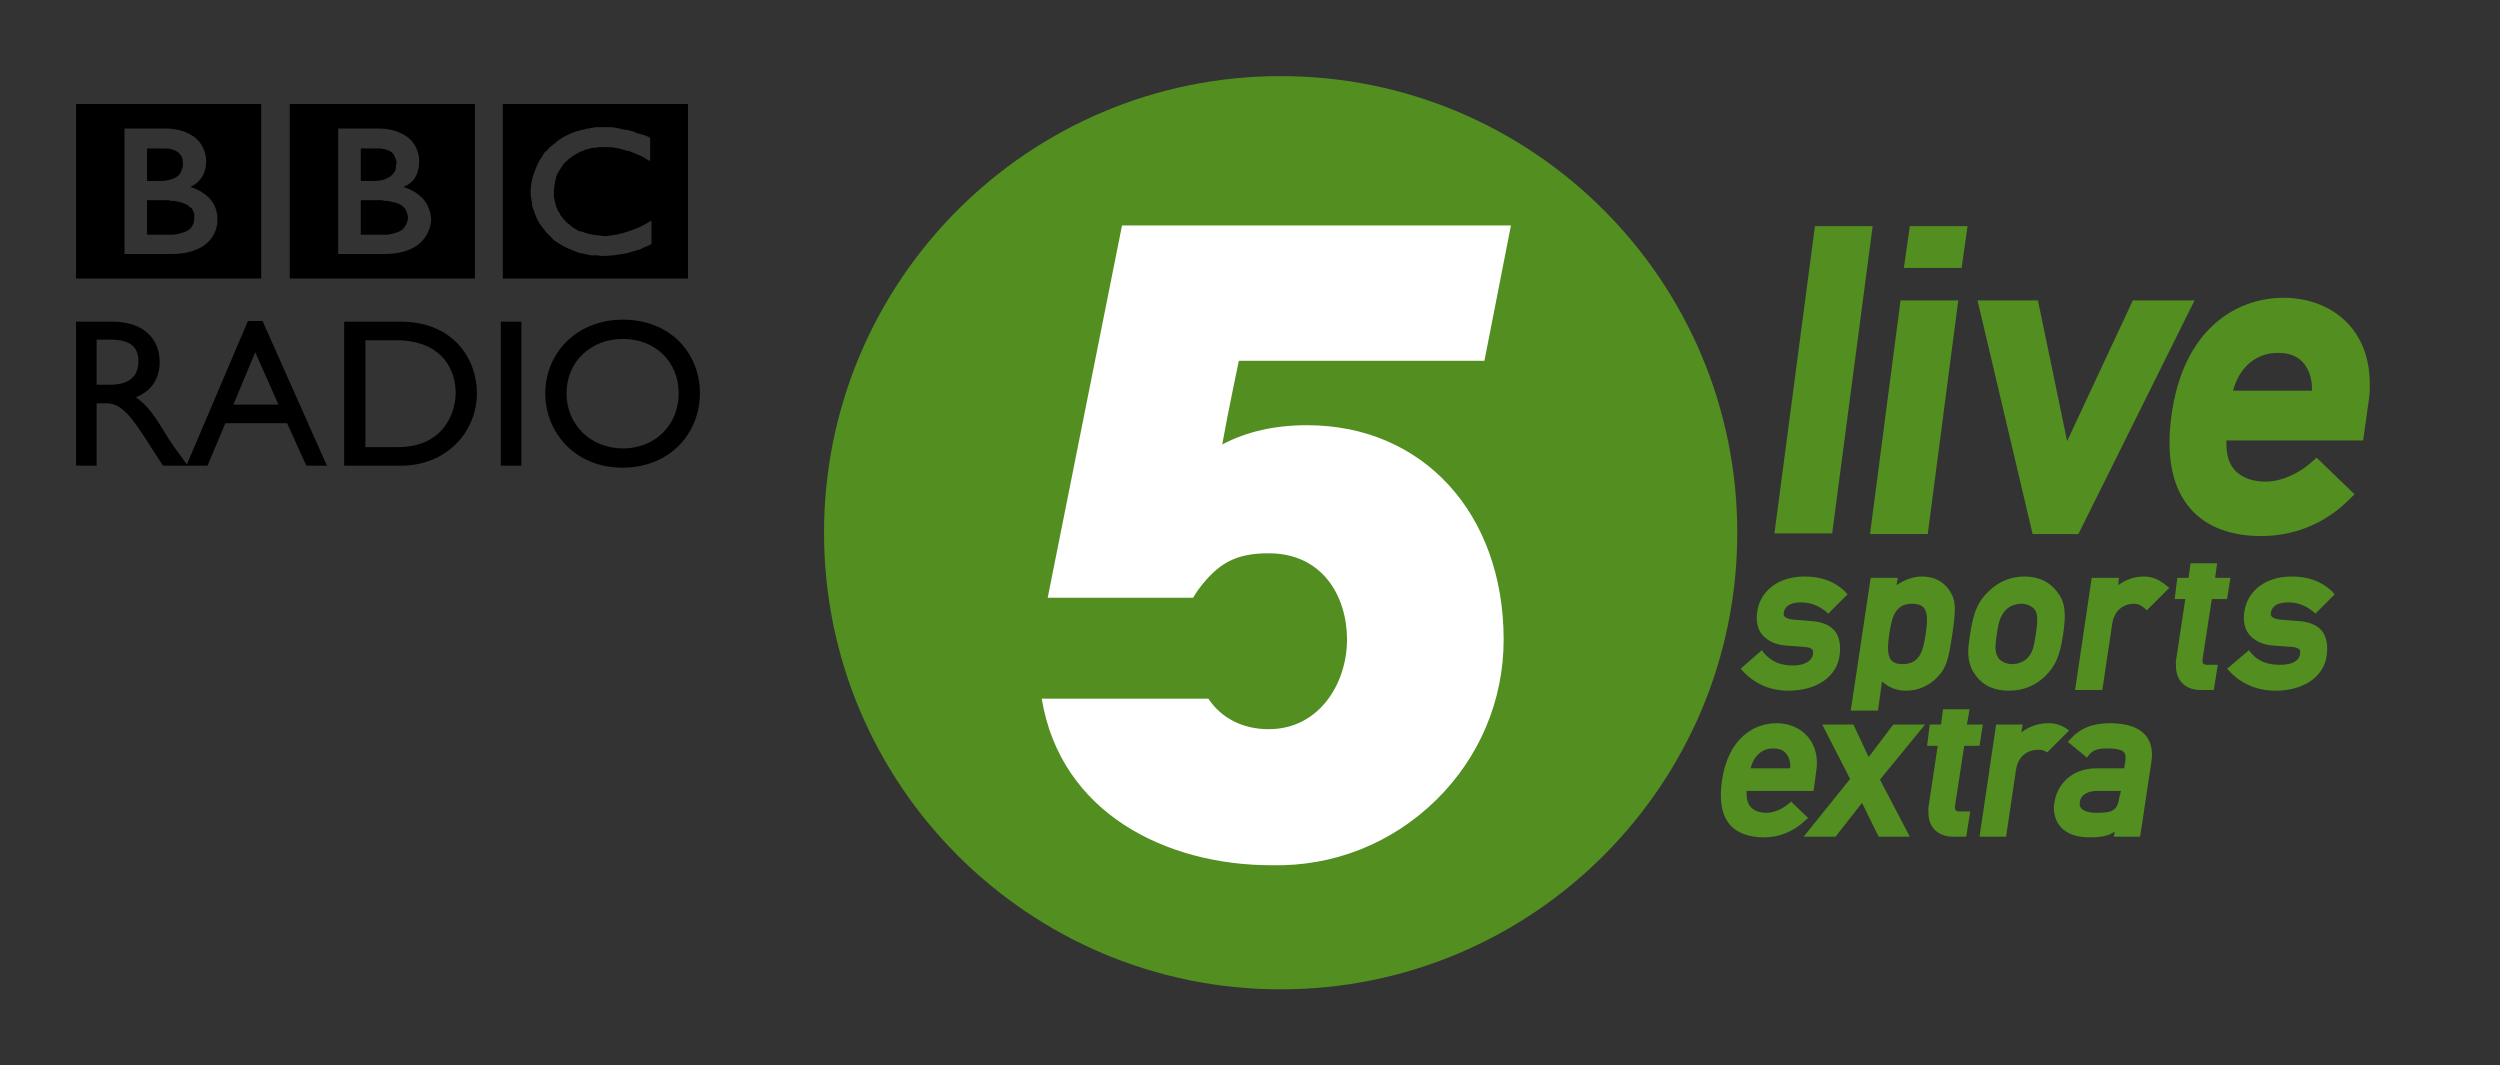 <?xml version="1.0" encoding="UTF-8" standalone="no"?>
<!-- Created with Inkscape (http://www.inkscape.org/) -->
<svg
   xmlns:svg="http://www.w3.org/2000/svg"
   xmlns="http://www.w3.org/2000/svg"
   version="1.0"
   width="581.988"
   height="248.031"
   id="svg3521">
  <rect width="100%" height="100%" fill="#333333" stroke="none"/>
  <defs
     id="defs3523" />
  <g
     id="layer1">
    <g
       id="g3676">
      <path
         d="M 239.108,49.39 L 239.108,203.586 L 355.914,203.586 L 355.914,49.39 L 239.108,49.39 z"
         id="rect3225"
         style="fill:#ffffff;fill-opacity:1;fill-rule:nonzero;marker:none;marker-start:none;marker-mid:none;marker-end:none;visibility:visible;display:inline;overflow:visible" />
      <path
         d="M 17.703,24.206 L 17.703,64.84 L 60.81,64.84 L 60.81,24.206 L 17.703,24.206 z M 67.453,24.206 L 67.453,64.84 L 110.56,64.84 L 110.56,24.206 L 67.453,24.206 z M 117.049,24.206 L 117.049,64.84 L 160.156,64.84 L 160.156,24.206 L 117.049,24.206 z M 138.526,29.613 C 138.704,29.589 138.971,29.613 139.144,29.613 C 139.46,29.594 139.744,29.628 140.071,29.613 C 140.249,29.613 140.356,29.613 140.534,29.613 C 140.925,29.613 141.365,29.584 141.77,29.613 C 142.008,29.633 142.161,29.569 142.388,29.613 C 142.729,29.633 143.138,29.723 143.47,29.768 L 143.624,29.768 C 143.812,29.812 144.054,29.878 144.242,29.922 C 144.475,29.947 144.628,30.027 144.86,30.077 C 145.083,30.126 145.415,30.167 145.633,30.231 C 145.761,30.251 145.813,30.212 145.942,30.231 C 146.14,30.281 146.352,30.346 146.56,30.386 C 146.703,30.435 146.875,30.496 147.023,30.54 L 147.178,30.54 C 147.361,30.6 147.473,30.65 147.641,30.695 C 147.864,30.754 148.052,30.93 148.259,31.004 C 148.452,31.068 148.694,31.109 148.877,31.158 C 149.085,31.233 149.308,31.239 149.495,31.313 C 149.856,31.437 150.16,31.533 150.422,31.622 C 151.006,31.849 151.349,32.086 151.349,32.085 L 151.349,37.493 L 150.731,37.184 C 150.519,37.085 150.265,36.884 149.959,36.721 C 149.781,36.637 149.698,36.515 149.495,36.412 C 149.253,36.308 149,36.231 148.723,36.103 C 148.406,35.959 147.992,35.802 147.641,35.639 C 147.374,35.54 147.141,35.434 146.869,35.33 C 146.869,35.33 146.702,35.279 146.405,35.176 C 146.217,35.116 145.895,35.105 145.633,35.021 C 145.46,34.957 145.382,34.916 145.169,34.867 C 144.833,34.783 144.488,34.642 144.088,34.558 C 143.836,34.498 143.447,34.443 143.161,34.403 C 142.844,34.354 142.565,34.288 142.234,34.249 C 142.041,34.229 141.804,34.268 141.616,34.249 C 141.334,34.234 141.14,34.258 140.843,34.249 C 140.72,34.249 140.528,34.249 140.38,34.249 C 140.009,34.249 139.708,34.214 139.298,34.249 C 139.086,34.258 138.888,34.383 138.68,34.403 C 138.463,34.433 138.12,34.363 137.908,34.403 C 137.72,34.443 137.637,34.493 137.444,34.558 C 137.256,34.597 137.019,34.648 136.826,34.712 C 136.618,34.761 136.406,34.802 136.208,34.867 C 136.01,34.931 135.783,35.106 135.59,35.176 C 135.407,35.25 135.329,35.246 135.126,35.33 C 133.97,35.864 132.741,36.624 131.727,37.648 C 131.648,37.707 131.647,37.728 131.573,37.802 C 131.444,37.941 131.228,38.132 131.109,38.266 C 131.02,38.374 131.039,38.441 130.955,38.575 C 130.727,38.866 130.515,39.19 130.337,39.502 C 130.258,39.64 130.102,39.827 130.028,39.965 C 129.929,40.153 129.803,40.39 129.719,40.583 C 129.655,40.702 129.604,40.764 129.564,40.892 C 129.48,41.12 129.474,41.308 129.41,41.51 C 129.336,41.723 129.295,41.901 129.255,42.128 C 129.176,42.435 129.145,42.769 129.101,43.055 C 129.046,43.51 128.956,43.975 128.946,44.291 L 128.946,44.6 C 128.946,44.744 128.936,45.016 128.946,45.218 C 128.956,45.362 128.917,45.509 128.946,45.682 C 128.991,46.142 129.122,46.678 129.255,47.227 C 129.315,47.435 129.336,47.652 129.41,47.845 C 129.494,48.122 129.59,48.336 129.719,48.617 C 129.783,48.781 129.799,48.918 129.873,49.081 C 129.982,49.289 130.218,49.506 130.337,49.699 C 130.406,49.818 130.412,50.044 130.491,50.163 C 130.59,50.316 130.706,50.343 130.8,50.472 C 130.919,50.61 131.001,50.801 131.109,50.935 C 131.322,51.187 131.635,51.455 131.882,51.708 L 131.882,51.862 L 132.036,51.862 L 132.191,52.017 C 132.324,52.115 132.496,52.207 132.654,52.326 C 132.803,52.454 132.965,52.685 133.118,52.789 C 133.256,52.893 133.453,53.004 133.581,53.098 C 133.715,53.162 133.762,53.188 133.89,53.253 C 134.152,53.411 134.391,53.588 134.663,53.716 C 134.792,53.775 135.003,53.811 135.126,53.871 C 135.206,53.905 135.207,53.836 135.281,53.871 C 135.4,53.905 135.616,53.986 135.745,54.025 C 136.516,54.312 137.261,54.524 138.062,54.643 C 138.561,54.732 138.973,54.758 139.453,54.798 C 139.873,54.832 140.298,54.952 140.689,54.952 C 140.886,54.952 141.084,54.962 141.307,54.952 C 141.618,54.927 142.017,54.827 142.388,54.798 C 142.645,54.768 142.879,54.688 143.161,54.643 C 143.26,54.613 143.351,54.643 143.47,54.643 C 144.444,54.445 145.508,54.146 146.714,53.716 C 147.337,53.479 148.041,53.255 148.723,52.944 C 149.104,52.741 149.558,52.538 149.959,52.326 C 150.33,52.123 150.66,51.945 151.04,51.708 L 151.504,51.399 C 151.568,51.384 151.599,51.438 151.658,51.399 L 151.658,56.806 C 151.56,56.846 151.434,56.916 151.349,56.961 C 151.117,57.069 150.914,57.166 150.731,57.27 C 150.484,57.374 150.167,57.475 149.959,57.579 C 149.608,57.717 149.294,57.938 149.032,58.042 C 148.844,58.126 148.692,58.152 148.568,58.197 L 148.414,58.197 C 148.157,58.281 147.769,58.422 147.487,58.506 C 147.245,58.57 147.121,58.596 146.869,58.66 C 146.543,58.744 146.168,58.885 145.787,58.969 C 145.55,59.009 145.277,59.079 145.015,59.124 C 144.619,59.193 144.239,59.214 143.779,59.278 C 143.482,59.298 143.163,59.413 142.852,59.433 L 142.697,59.433 C 141.926,59.507 141.125,59.587 140.225,59.587 L 139.916,59.587 C 139.669,59.577 139.396,59.453 139.144,59.433 C 138.654,59.413 138.068,59.492 137.599,59.433 C 137.129,59.388 136.648,59.208 136.208,59.124 C 135.674,59.015 135.167,58.948 134.663,58.815 C 134.371,58.736 134.167,58.615 133.89,58.506 C 133.619,58.422 133.37,58.305 133.118,58.197 C 132.411,57.92 131.673,57.581 131.109,57.27 C 130.823,57.102 130.609,56.95 130.337,56.806 C 130.085,56.643 129.792,56.506 129.564,56.343 C 129.381,56.219 129.254,56.152 129.101,56.034 C 128.923,55.895 128.796,55.694 128.637,55.57 C 128.405,55.367 128.212,55.125 128.019,54.952 L 127.865,54.798 C 127.647,54.59 127.464,54.447 127.247,54.18 C 127.049,53.967 126.797,53.644 126.629,53.407 C 126.456,53.195 126.338,53.046 126.165,52.789 C 126.037,52.616 125.84,52.354 125.702,52.171 C 125.558,51.909 125.387,51.666 125.238,51.399 C 124.996,50.944 124.828,50.502 124.62,50.008 C 124.497,49.697 124.415,49.417 124.311,49.081 C 124.222,48.804 124.076,48.585 124.002,48.308 C 123.953,48.091 123.892,47.763 123.848,47.536 C 123.828,47.432 123.877,47.331 123.848,47.227 C 123.803,46.96 123.723,46.736 123.693,46.454 L 123.693,46.3 C 123.673,46.077 123.558,45.765 123.539,45.527 C 123.529,45.29 123.539,45.142 123.539,44.909 C 123.539,44.598 123.519,44.289 123.539,43.982 C 123.573,43.592 123.654,43.137 123.693,42.746 C 123.846,41.565 124.22,40.545 124.62,39.502 C 124.951,38.661 125.242,37.911 125.702,37.184 C 125.766,37.056 125.922,36.844 126.011,36.721 C 126.129,36.528 126.181,36.42 126.32,36.257 C 126.483,36.025 126.59,35.692 126.783,35.485 C 126.941,35.282 127.223,35.204 127.401,35.021 C 127.55,34.804 127.687,34.586 127.865,34.403 C 128.077,34.21 128.405,33.993 128.637,33.785 C 128.889,33.582 129.133,33.375 129.41,33.167 C 129.533,33.053 129.59,32.967 129.719,32.858 C 129.882,32.754 130.024,32.658 130.182,32.549 C 130.464,32.366 130.803,32.094 131.109,31.931 C 131.431,31.733 131.69,31.631 132.036,31.467 C 132.442,31.26 132.977,31.042 133.427,30.849 C 134.287,30.513 135.185,30.294 136.208,30.077 C 136.366,30.047 136.494,29.942 136.672,29.922 C 136.785,29.893 137.011,29.932 137.135,29.922 L 137.444,29.768 L 137.599,29.768 L 137.908,29.768 C 138.17,29.723 138.264,29.633 138.526,29.613 z M 28.982,29.922 L 38.561,29.922 C 43.658,29.922 45.977,32.549 45.977,32.549 C 45.977,32.549 47.986,34.383 47.986,37.493 C 47.986,40.559 46.522,41.892 46.132,42.283 C 45.296,43.123 44.278,43.519 44.278,43.519 C 44.278,43.519 46.7,44.112 48.604,45.991 C 50.839,48.231 50.612,51.09 50.612,51.09 C 50.612,51.09 50.857,53.935 48.449,56.343 C 45.488,59.309 40.106,59.124 40.106,59.124 L 28.982,59.124 L 28.982,29.922 z M 78.732,29.922 L 88.157,29.922 C 93.254,29.922 95.573,32.549 95.573,32.549 C 95.573,32.549 97.582,34.383 97.582,37.493 C 97.582,40.559 96.273,41.892 95.882,42.283 C 95.032,43.123 93.874,43.519 93.874,43.519 C 93.874,43.519 96.296,44.112 98.2,45.991 C 100.425,48.231 100.363,51.09 100.363,51.09 C 100.363,51.09 100.448,53.935 98.045,56.343 C 95.094,59.309 89.702,59.124 89.702,59.124 L 78.732,59.124 L 78.732,29.922 z M 34.235,34.558 L 34.235,42.128 L 36.862,42.128 C 36.862,42.128 36.963,42.138 37.171,42.128 C 37.354,42.128 37.616,42.148 37.789,42.128 C 38.303,42.094 38.931,42.017 39.643,41.819 C 39.781,41.775 39.968,41.724 40.106,41.665 C 40.665,41.462 41.236,41.148 41.651,40.738 C 41.977,40.426 42.111,40.022 42.269,39.656 C 42.452,39.236 42.558,38.861 42.578,38.575 C 42.608,38.308 42.578,38.111 42.578,38.111 L 42.578,37.802 C 42.549,37.476 42.531,36.936 42.269,36.412 C 42.151,36.179 41.869,35.867 41.651,35.639 C 41.355,35.362 41.105,35.184 40.724,35.021 C 40.022,34.695 39.253,34.597 38.561,34.558 C 38.269,34.538 38.006,34.558 37.789,34.558 L 34.235,34.558 z M 83.985,34.558 L 83.985,42.128 L 86.458,42.128 C 86.458,42.128 86.699,42.138 86.921,42.128 C 87.104,42.128 87.197,42.148 87.385,42.128 C 87.894,42.094 88.681,42.017 89.393,41.819 C 89.541,41.775 89.588,41.724 89.702,41.665 C 90.271,41.462 90.822,41.148 91.247,40.738 C 91.574,40.426 91.876,40.022 92.02,39.656 C 92.203,39.236 92.154,38.861 92.174,38.575 C 92.194,38.308 92.329,38.111 92.329,38.111 C 92.329,38.111 92.339,38.005 92.329,37.802 C 92.319,37.476 92.122,36.936 91.865,36.412 C 91.742,36.179 91.639,35.867 91.402,35.639 C 91.125,35.362 90.841,35.184 90.475,35.021 C 89.763,34.695 88.82,34.597 88.157,34.558 C 87.846,34.538 87.617,34.558 87.385,34.558 L 83.985,34.558 z M 34.235,46.609 L 34.235,54.643 L 39.488,54.643 C 39.488,54.643 39.629,54.643 39.797,54.643 C 39.97,54.633 40.123,54.668 40.415,54.643 C 40.979,54.584 41.702,54.422 42.424,54.18 C 43.076,53.972 43.788,53.732 44.278,53.253 C 44.466,53.06 44.623,52.827 44.741,52.635 C 45.152,51.992 45.19,51.306 45.205,50.935 C 45.225,50.772 45.205,50.626 45.205,50.626 L 45.205,50.472 C 45.185,50.328 45.289,50.025 45.205,49.699 C 45.111,49.323 44.908,48.868 44.587,48.463 C 44.532,48.389 44.352,48.383 44.278,48.308 C 44.119,48.155 43.977,47.964 43.814,47.845 C 43.513,47.637 43.238,47.525 42.887,47.381 C 42.418,47.169 41.911,47.022 41.342,46.918 C 41.05,46.868 40.727,46.778 40.415,46.763 C 40.222,46.734 39.995,46.773 39.797,46.763 C 39.619,46.754 39.507,46.609 39.334,46.609 L 34.235,46.609 z M 83.985,46.609 L 83.985,54.643 L 89.084,54.643 C 89.084,54.643 89.235,54.643 89.393,54.643 C 89.566,54.633 89.864,54.668 90.166,54.643 C 90.709,54.584 91.452,54.422 92.174,54.18 C 92.827,53.972 93.384,53.732 93.874,53.253 C 94.062,53.06 94.219,52.827 94.337,52.635 C 94.738,51.992 94.936,51.306 94.955,50.935 C 94.965,50.772 94.955,50.626 94.955,50.626 C 94.955,50.626 94.955,50.59 94.955,50.472 C 94.955,50.328 94.885,50.025 94.801,49.699 C 94.707,49.323 94.504,48.868 94.183,48.463 C 94.109,48.389 94.097,48.383 94.028,48.308 C 93.89,48.155 93.738,47.964 93.565,47.845 C 93.278,47.637 92.994,47.525 92.638,47.381 C 92.168,47.169 91.527,47.022 90.938,46.918 C 90.666,46.868 90.477,46.778 90.166,46.763 C 89.963,46.734 89.76,46.773 89.548,46.763 C 89.37,46.754 89.113,46.609 88.93,46.609 L 83.985,46.609 z M 145.015,74.42 C 134.152,74.415 126.938,82.28 126.938,91.57 C 126.938,100.662 133.894,108.874 144.86,108.874 C 156.212,108.874 162.937,100.608 162.937,91.57 C 162.937,82.23 156.085,74.42 145.015,74.42 z M 57.72,74.729 L 43.505,108.102 C 41.409,105.208 40.393,103.979 39.025,101.767 C 36.468,97.589 34.659,94.499 31.608,92.497 C 35.193,91.053 37.171,88.194 37.171,84.308 C 37.171,78.499 32.984,74.883 26.201,74.883 L 17.703,74.883 L 17.703,108.411 L 22.493,108.411 L 22.493,93.887 L 24.501,93.887 C 26.973,93.887 29.023,94.576 33.462,101.458 L 37.943,108.411 L 43.66,108.411 L 48.295,108.411 L 52.466,98.522 L 66.835,98.522 L 71.316,108.411 L 76.106,108.411 L 61.119,74.729 L 57.72,74.729 z M 80.123,74.883 L 80.123,108.411 L 93.256,108.411 C 104.326,108.411 111.024,100.173 111.024,91.57 C 111.024,83.654 105.631,74.883 93.256,74.883 L 80.123,74.883 z M 116.586,74.883 L 116.586,108.411 L 121.376,108.411 L 121.376,74.883 L 116.586,74.883 z M 145.015,78.9 C 152.545,78.9 157.993,84.198 157.993,91.57 C 157.993,98.892 152.55,104.394 145.015,104.394 C 137.549,104.394 131.882,98.892 131.882,91.57 C 131.882,84.198 137.554,78.9 145.015,78.9 z M 22.493,79.055 L 25.737,79.055 C 30.385,79.055 32.182,80.845 32.226,83.999 C 32.281,86.787 30.889,89.561 25.737,89.561 L 22.493,89.561 L 22.493,79.055 z M 85.067,79.209 L 92.329,79.209 C 101.727,79.209 106.08,84.836 106.08,91.57 C 106.08,95.688 103.554,104.085 92.638,104.085 L 85.067,104.085 L 85.067,79.209 z M 59.419,81.99 L 64.827,94.196 L 54.321,94.196 L 59.419,81.99 z"
         id="path418"
         style="fill:#000000;fill-opacity:1;fill-rule:evenodd;stroke:none" />
      <path
         d="M 298.129,17.717 C 239.457,17.717 191.83,65.294 191.83,124.016 C 191.83,182.737 239.457,230.315 298.129,230.315 C 356.831,230.315 404.428,182.737 404.428,124.016 C 404.428,65.294 356.831,17.717 298.129,17.717 z M 261.202,52.48 L 351.742,52.48 L 345.562,83.999 L 288.395,83.999 C 288.395,83.999 285.773,96.406 284.533,103.467 C 290.203,100.48 296.7,98.986 304.309,98.986 C 331.225,98.986 350.042,119.508 350.042,148.891 C 350.042,163.096 344.399,176.373 334.283,186.281 C 323.989,196.367 310.388,201.754 295.966,201.423 C 271.66,201.423 246.903,189.405 242.507,162.642 L 281.288,162.642 C 284.304,167.151 289.247,169.749 295.348,169.749 C 307.184,169.749 313.579,158.992 313.579,148.891 C 313.579,138.869 307.931,128.805 295.348,128.805 C 287.828,128.805 283.602,130.951 278.816,137.458 L 277.734,139.157 L 243.898,139.157 L 261.202,52.48 z M 422.505,52.635 L 413.08,124.17 L 426.522,124.17 L 435.947,52.635 L 422.505,52.635 z M 444.599,52.635 L 443.209,62.368 L 456.651,62.368 L 458.041,52.635 L 444.599,52.635 z M 531.585,69.321 C 520.723,69.321 508.144,76.509 505.474,96.977 C 504.228,106.46 505.752,113.687 509.955,118.454 C 513.589,122.617 519.223,124.788 526.332,124.788 C 534.189,124.788 541.35,121.876 547.036,116.136 L 548.117,115.054 L 539.311,106.557 L 538.229,107.484 C 535.124,110.307 531.013,112.119 527.414,112.119 C 524.215,112.119 521.719,111.133 520.152,109.338 C 518.862,107.889 518.298,105.819 518.298,103.312 C 518.298,103.045 518.283,102.807 518.298,102.54 L 550.126,102.54 L 551.517,92.651 C 551.67,91.475 551.671,90.365 551.671,89.252 C 551.666,84.041 550.126,79.34 547.036,75.81 C 543.333,71.603 537.79,69.321 531.585,69.321 z M 442.436,69.939 L 435.329,124.325 L 448.771,124.325 L 455.878,69.939 L 442.436,69.939 z M 460.359,69.939 L 473.183,124.325 L 483.844,124.325 L 510.882,69.939 L 496.513,69.939 C 496.513,69.939 484.119,96.469 481.217,102.694 C 479.867,96.064 474.419,69.939 474.419,69.939 L 460.359,69.939 z M 530.349,82.145 C 532.787,82.145 534.731,82.859 536.066,84.308 C 537.411,85.791 538.229,87.899 538.229,90.643 C 538.229,90.707 538.229,90.873 538.229,90.952 L 519.843,90.952 C 521.312,85.449 525.217,82.145 530.349,82.145 z M 509.955,131.123 C 509.718,132.695 509.531,134.146 509.491,134.522 L 506.865,134.522 L 506.247,139.466 L 508.719,139.466 C 508.536,140.663 506.556,153.835 506.556,153.835 C 506.486,154.265 506.556,154.636 506.556,155.071 C 506.556,156.54 506.976,157.83 507.792,158.779 C 508.825,159.971 510.319,160.633 512.272,160.633 L 515.362,160.633 L 516.29,154.762 L 513.663,154.762 C 513.366,154.762 513.029,154.616 512.89,154.453 C 512.792,154.339 512.736,154.232 512.736,153.99 C 512.736,153.846 512.706,153.699 512.736,153.526 C 512.736,153.526 514.533,141.928 514.899,139.466 L 518.453,139.466 L 519.225,134.522 L 515.671,134.522 C 515.731,134.033 515.908,132.651 516.135,131.123 L 509.955,131.123 z M 420.033,134.213 C 414.1,134.213 409.79,137.458 409.063,142.402 C 408.757,144.454 409.092,146.31 410.145,147.655 C 411.336,149.143 413.299,150.089 415.707,150.282 L 420.033,150.591 C 421.012,150.675 421.595,150.862 421.887,151.209 C 422.07,151.446 422.116,151.84 422.042,152.29 C 421.804,153.912 420.086,154.917 417.407,154.917 C 414.43,154.917 412.383,154.028 410.608,151.981 L 410.145,151.363 L 405.201,155.689 L 405.664,156.153 C 408.502,159.243 412.088,160.788 416.325,160.788 C 422.792,160.788 427.495,157.643 428.222,152.754 C 428.573,150.4 428.263,148.292 427.14,146.882 C 425.974,145.458 424.055,144.738 421.578,144.565 L 417.561,144.256 C 416.251,144.152 415.635,143.775 415.398,143.483 C 415.235,143.281 415.204,143.037 415.243,142.711 C 415.347,142.123 415.612,140.239 419.261,140.239 C 421.451,140.239 423.199,140.894 425.132,142.402 L 425.595,142.865 L 430.076,138.385 L 429.612,137.767 C 427.096,135.359 424.097,134.213 420.033,134.213 z M 447.38,134.213 C 445.353,134.213 443.294,134.986 441.509,136.222 C 441.549,135.826 441.818,134.522 441.818,134.522 L 435.484,134.522 L 430.848,165.423 L 437.183,165.423 C 437.598,162.699 437.967,159.658 438.11,158.625 C 439.761,160.108 441.625,160.788 443.672,160.788 C 447.361,160.788 449.829,158.951 451.243,157.389 C 453.062,155.441 453.598,153.603 454.488,147.655 C 455.378,141.608 455.28,139.744 454.024,137.767 C 453.045,136.15 451.123,134.213 447.38,134.213 z M 471.329,134.213 C 468.07,134.213 465.304,135.382 462.985,137.612 C 460.499,139.956 459.416,142.423 458.659,147.5 C 458.392,149.191 458.196,150.49 458.196,151.672 C 458.196,154.124 458.819,155.782 460.05,157.389 C 461.756,159.668 464.328,160.788 467.621,160.788 C 470.869,160.788 473.625,159.753 475.964,157.543 C 478.431,155.19 479.533,152.787 480.29,147.655 C 481.046,142.543 480.744,140.165 478.899,137.767 C 477.194,135.487 474.612,134.213 471.329,134.213 z M 499.139,134.213 C 496.87,134.213 494.849,134.926 493.114,136.222 C 493.173,135.791 493.268,134.522 493.268,134.522 L 486.934,134.522 L 483.071,160.633 L 489.406,160.633 L 491.723,145.183 C 492.228,141.806 494.719,140.548 496.667,140.548 C 497.75,140.548 498.345,140.828 499.294,141.629 L 499.758,142.093 L 505.011,136.84 L 504.393,136.376 C 502.796,135.002 501.127,134.213 499.139,134.213 z M 533.44,134.213 C 527.512,134.213 523.201,137.458 522.47,142.402 C 522.158,144.454 522.478,146.31 523.551,147.655 C 524.728,149.143 526.706,150.079 529.113,150.282 L 533.44,150.591 C 534.428,150.675 535.002,150.862 535.294,151.209 C 535.467,151.446 535.537,151.84 535.448,152.29 C 535.206,153.907 533.493,154.762 530.813,154.762 C 527.847,154.762 525.805,154.028 524.015,151.981 L 523.551,151.363 L 518.453,155.689 L 518.916,156.153 C 521.734,159.243 525.47,160.788 529.731,160.788 C 536.179,160.788 540.887,157.643 541.628,152.754 C 541.974,150.4 541.679,148.292 540.547,146.882 C 539.395,145.459 537.467,144.738 534.985,144.565 L 530.967,144.256 C 529.637,144.147 529.027,143.755 528.804,143.483 C 528.641,143.261 528.596,143.037 528.65,142.711 C 528.729,142.127 529.008,140.239 532.667,140.239 C 534.857,140.239 536.62,140.894 538.538,142.402 L 539.002,142.865 L 543.482,138.385 L 543.019,137.767 C 540.502,135.359 537.494,134.213 533.44,134.213 z M 445.063,140.548 C 446.334,140.548 447.3,140.847 447.844,141.475 C 448.872,142.671 448.658,145.127 448.307,147.5 C 447.719,151.515 446.914,154.608 442.9,154.608 C 441.698,154.608 440.797,154.304 440.273,153.681 C 439.2,152.454 439.488,149.87 439.81,147.655 C 440.368,143.907 441.117,140.548 445.063,140.548 z M 470.556,140.548 C 471.916,140.548 473.291,141.233 473.801,142.093 C 474.142,142.76 474.264,143.183 474.264,144.256 C 474.264,145.002 474.183,146.052 473.955,147.5 C 473.426,151.08 473.085,151.925 472.101,153.063 C 471.3,153.997 469.817,154.608 468.393,154.608 C 467.033,154.608 465.628,153.923 465.148,153.063 C 464.54,151.965 464.315,151.254 464.839,147.655 C 465.369,144.075 465.884,143.25 466.848,142.093 C 467.669,141.163 469.132,140.548 470.556,140.548 z M 452.325,165.114 C 452.087,166.701 451.93,168.302 451.861,168.668 L 449.234,168.668 L 448.616,173.612 L 451.089,173.612 C 450.906,174.798 448.925,187.981 448.925,187.981 C 448.866,188.421 448.925,188.796 448.925,189.217 C 448.925,190.685 449.346,191.966 450.162,192.925 C 451.185,194.111 452.699,194.779 454.642,194.779 L 457.732,194.779 L 458.659,188.908 L 456.033,188.908 C 455.731,188.908 455.423,188.762 455.26,188.599 C 455.181,188.495 455.106,188.387 455.106,188.135 C 455.106,187.992 455.071,187.84 455.106,187.672 C 455.106,187.672 456.903,176.064 457.269,173.612 L 460.822,173.612 L 461.595,168.668 L 457.887,168.668 C 457.946,168.183 458.282,166.652 458.505,165.114 L 452.325,165.114 z M 413.544,168.359 C 408.348,168.359 402.333,171.847 400.875,181.646 C 400.212,186.204 400.756,189.714 402.729,191.998 C 404.42,193.971 407.222,194.933 410.608,194.933 C 414.361,194.933 417.723,193.506 420.497,190.762 L 420.96,190.453 L 416.943,186.59 L 416.634,186.899 C 415.077,188.289 413.016,189.217 411.226,189.217 C 409.629,189.217 408.294,188.721 407.518,187.826 C 406.905,187.119 406.591,186.092 406.591,184.891 C 406.591,184.673 406.571,184.365 406.591,184.118 L 422.196,184.118 L 422.814,179.483 C 422.918,178.85 422.969,178.232 422.969,177.629 C 422.969,175.226 422.225,173.085 420.806,171.449 C 419.075,169.456 416.501,168.359 413.544,168.359 z M 476.891,168.359 C 474.523,168.359 472.316,169.113 470.556,170.522 C 470.635,169.909 470.865,168.668 470.865,168.668 L 464.685,168.668 L 460.822,194.779 L 467.003,194.779 L 469.32,179.174 C 469.839,175.708 472.411,174.539 474.419,174.539 C 475.314,174.539 475.86,174.648 476.582,175.157 L 481.68,170.058 C 480.217,168.906 478.7,168.359 476.891,168.359 z M 491.105,168.359 C 487.002,168.359 484.109,169.611 481.835,172.221 L 481.371,172.685 L 485.852,176.393 L 486.161,175.929 C 487.135,174.659 488.199,174.23 490.642,174.23 C 492.689,174.23 493.99,174.573 494.504,175.157 C 494.658,175.33 494.813,175.625 494.813,176.238 C 494.813,176.377 494.848,176.634 494.813,176.856 C 494.813,176.856 494.598,178.222 494.504,178.865 L 488.015,178.865 C 482.087,178.865 478.86,182.819 478.281,186.745 C 478.217,187.175 478.127,187.575 478.127,187.981 C 478.127,189.682 478.648,191.28 479.672,192.461 C 481.135,194.162 483.518,194.933 486.47,194.933 C 489.091,194.933 490.992,194.596 492.341,193.543 C 492.307,193.78 492.032,194.779 492.032,194.779 L 498.212,194.779 L 500.839,177.32 C 501.23,174.69 500.719,172.613 499.449,171.14 C 497.901,169.345 495.184,168.359 491.105,168.359 z M 424.205,168.668 C 424.205,168.668 430.363,180.714 430.694,181.337 C 430.234,181.901 419.879,194.779 419.879,194.779 L 427.295,194.779 C 427.295,194.779 432.546,188.086 433.475,186.899 C 434.143,188.234 437.338,194.779 437.338,194.779 L 444.599,194.779 C 444.599,194.779 437.978,182.119 437.647,181.491 C 438.102,180.933 448.153,168.668 448.153,168.668 L 440.737,168.668 C 440.737,168.668 435.959,175.012 435.02,176.238 C 434.387,174.879 431.466,168.668 431.466,168.668 L 424.205,168.668 z M 412.771,174.23 C 414.002,174.23 415.04,174.575 415.707,175.311 C 416.345,176.033 416.788,177.086 416.788,178.401 C 416.788,178.52 416.654,178.726 416.634,178.865 L 407.518,178.865 C 408.27,176.007 410.146,174.23 412.771,174.23 z M 488.324,184.118 L 493.732,184.118 C 493.653,184.662 493.423,185.354 493.423,185.354 C 492.909,188.805 491.92,189.217 487.861,189.217 C 486.254,189.217 485.035,188.778 484.462,188.135 C 484.19,187.819 484.153,187.494 484.153,187.054 C 484.153,186.935 484.133,186.863 484.153,186.745 C 484.449,184.653 486.584,184.118 488.324,184.118 z"
         id="path442"
         style="fill:#528e20" />
    </g>
  </g>
</svg>
